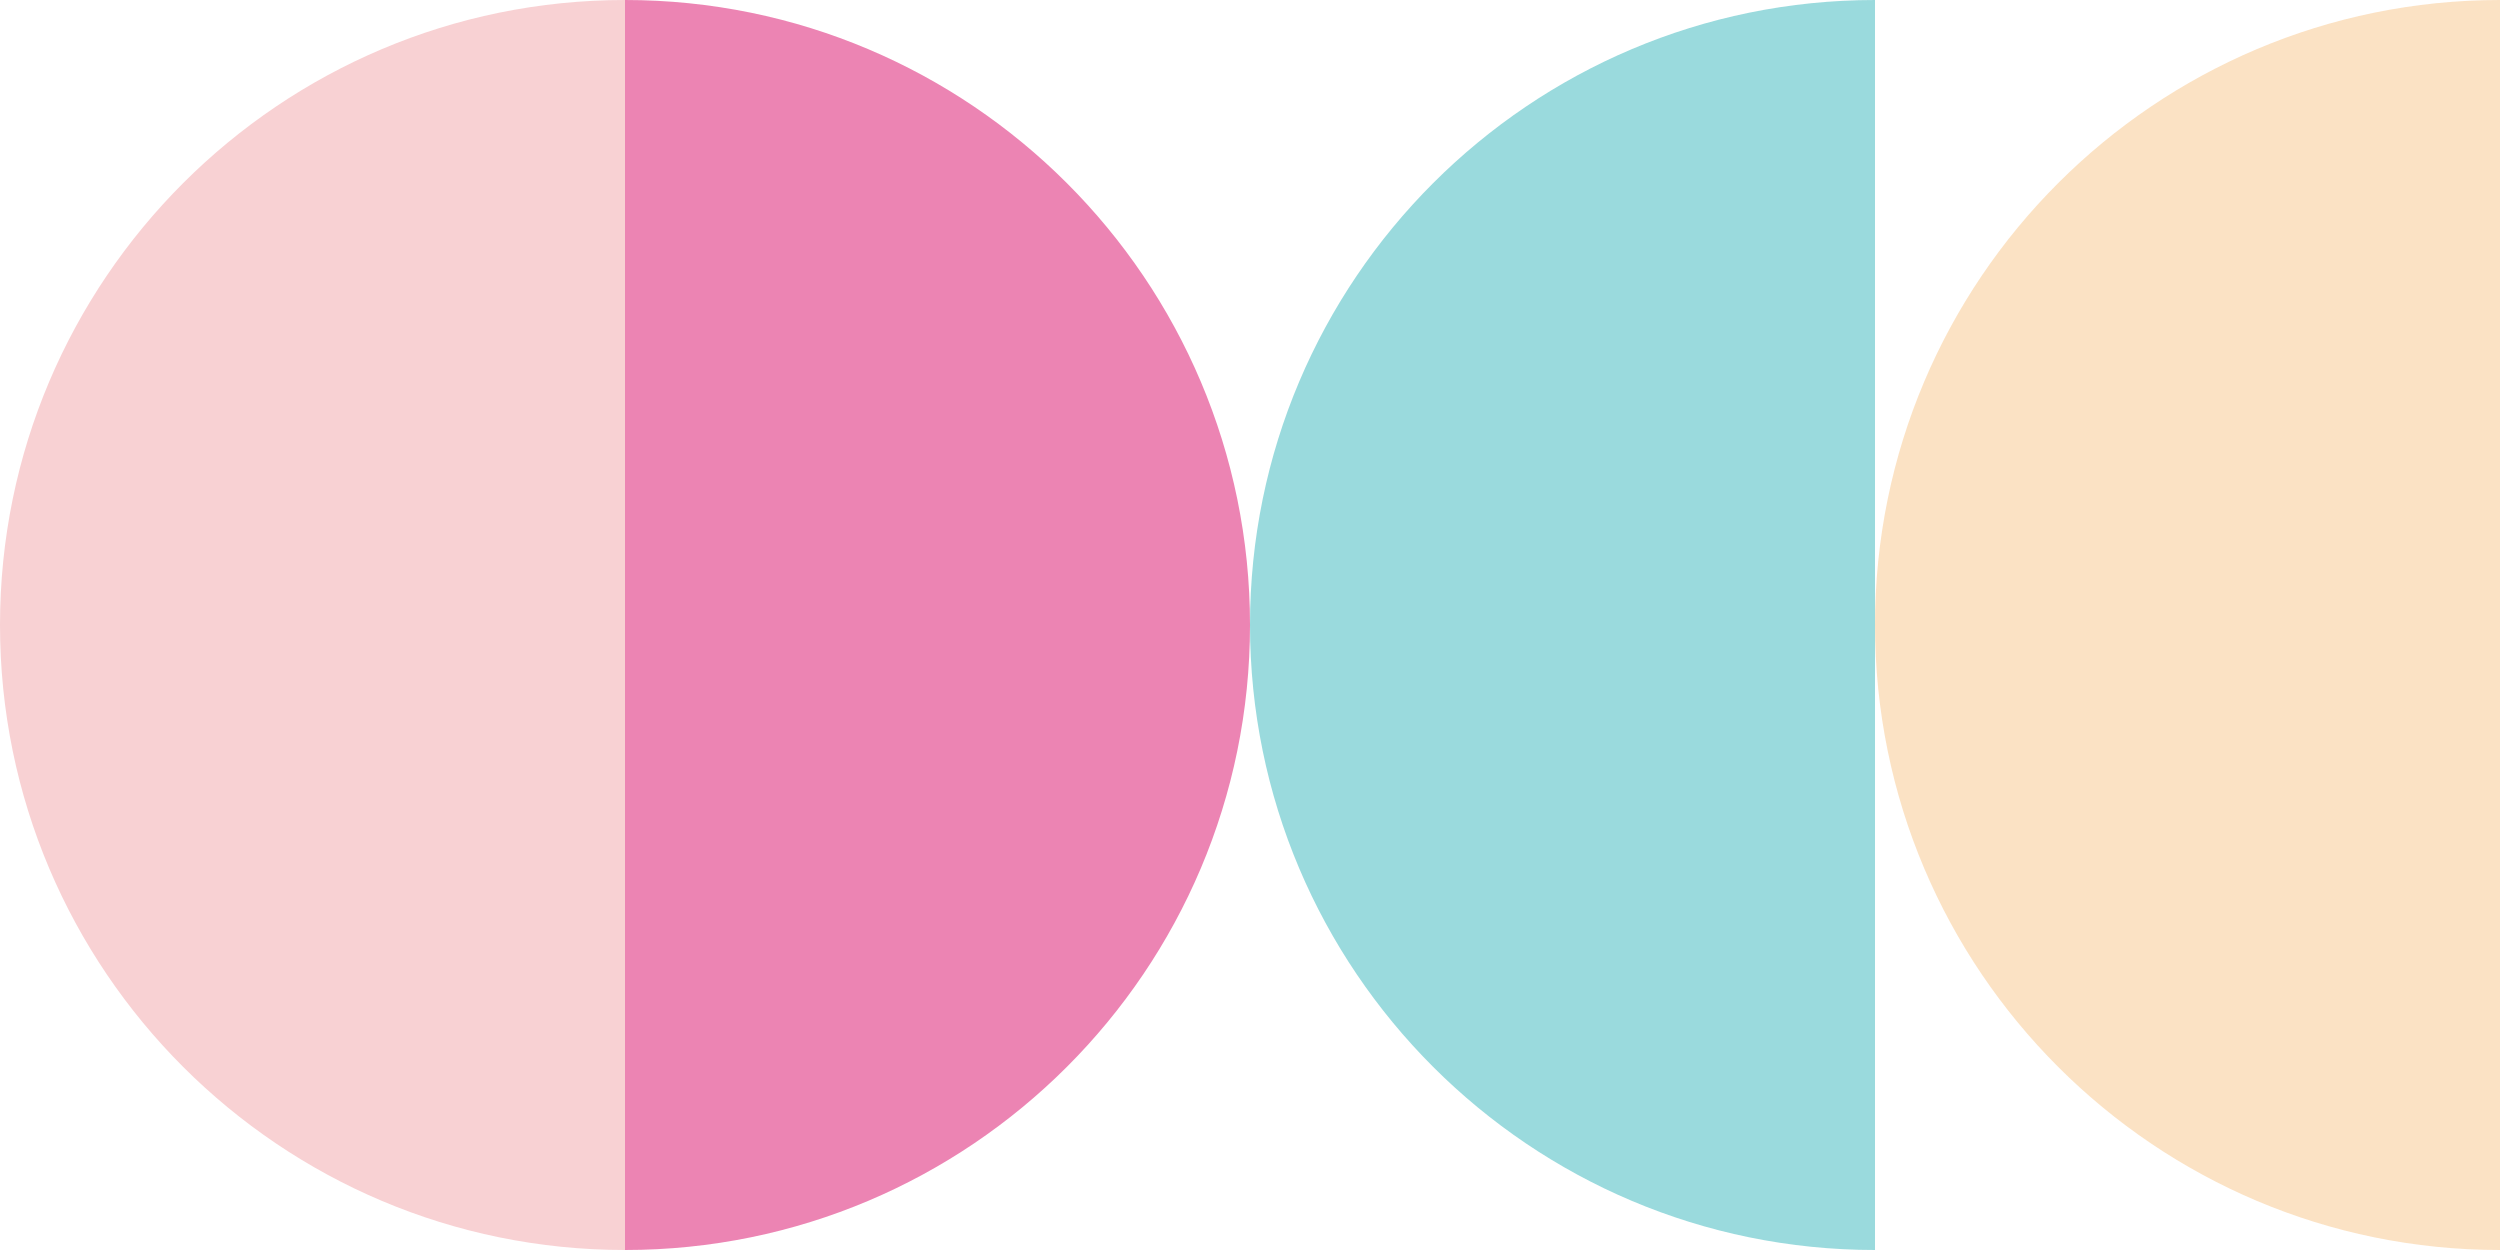 <?xml version="1.0" encoding="utf-8"?>
<!-- Generator: Adobe Illustrator 25.2.3, SVG Export Plug-In . SVG Version: 6.00 Build 0)  -->
<svg version="1.1" id="レイヤー_1" xmlns="http://www.w3.org/2000/svg" xmlns:xlink="http://www.w3.org/1999/xlink" x="0px"
	 y="0px" viewBox="0 0 350 175" style="enable-background:new 0 0 350 175;" xml:space="preserve">
<style type="text/css">
	.st0{fill:#F8D1D3;}
	.st1{fill:#EC84B3;}
	.st2{opacity:0.45;fill:#21AEB4;enable-background:new    ;}
	.st3{opacity:0.7;fill:#FAD6AB;enable-background:new    ;}
</style>
<g>
	<g>
		<path class="st0" d="M87.5,175V0C39.2,0,0,39.2,0,87.5S39.2,175,87.5,175z"/>
		<path class="st1" d="M175,87.5C175,39.2,135.8,0,87.5,0v175C135.8,175,175,135.8,175,87.5z"/>
	</g>
	<path class="st2" d="M262.5,175V0C214.2,0,175,39.2,175,87.5S214.2,175,262.5,175z"/>
	<path class="st3" d="M350,175V0c-48.3,0-87.5,39.2-87.5,87.5S301.7,175,350,175z"/>
</g>
</svg>
